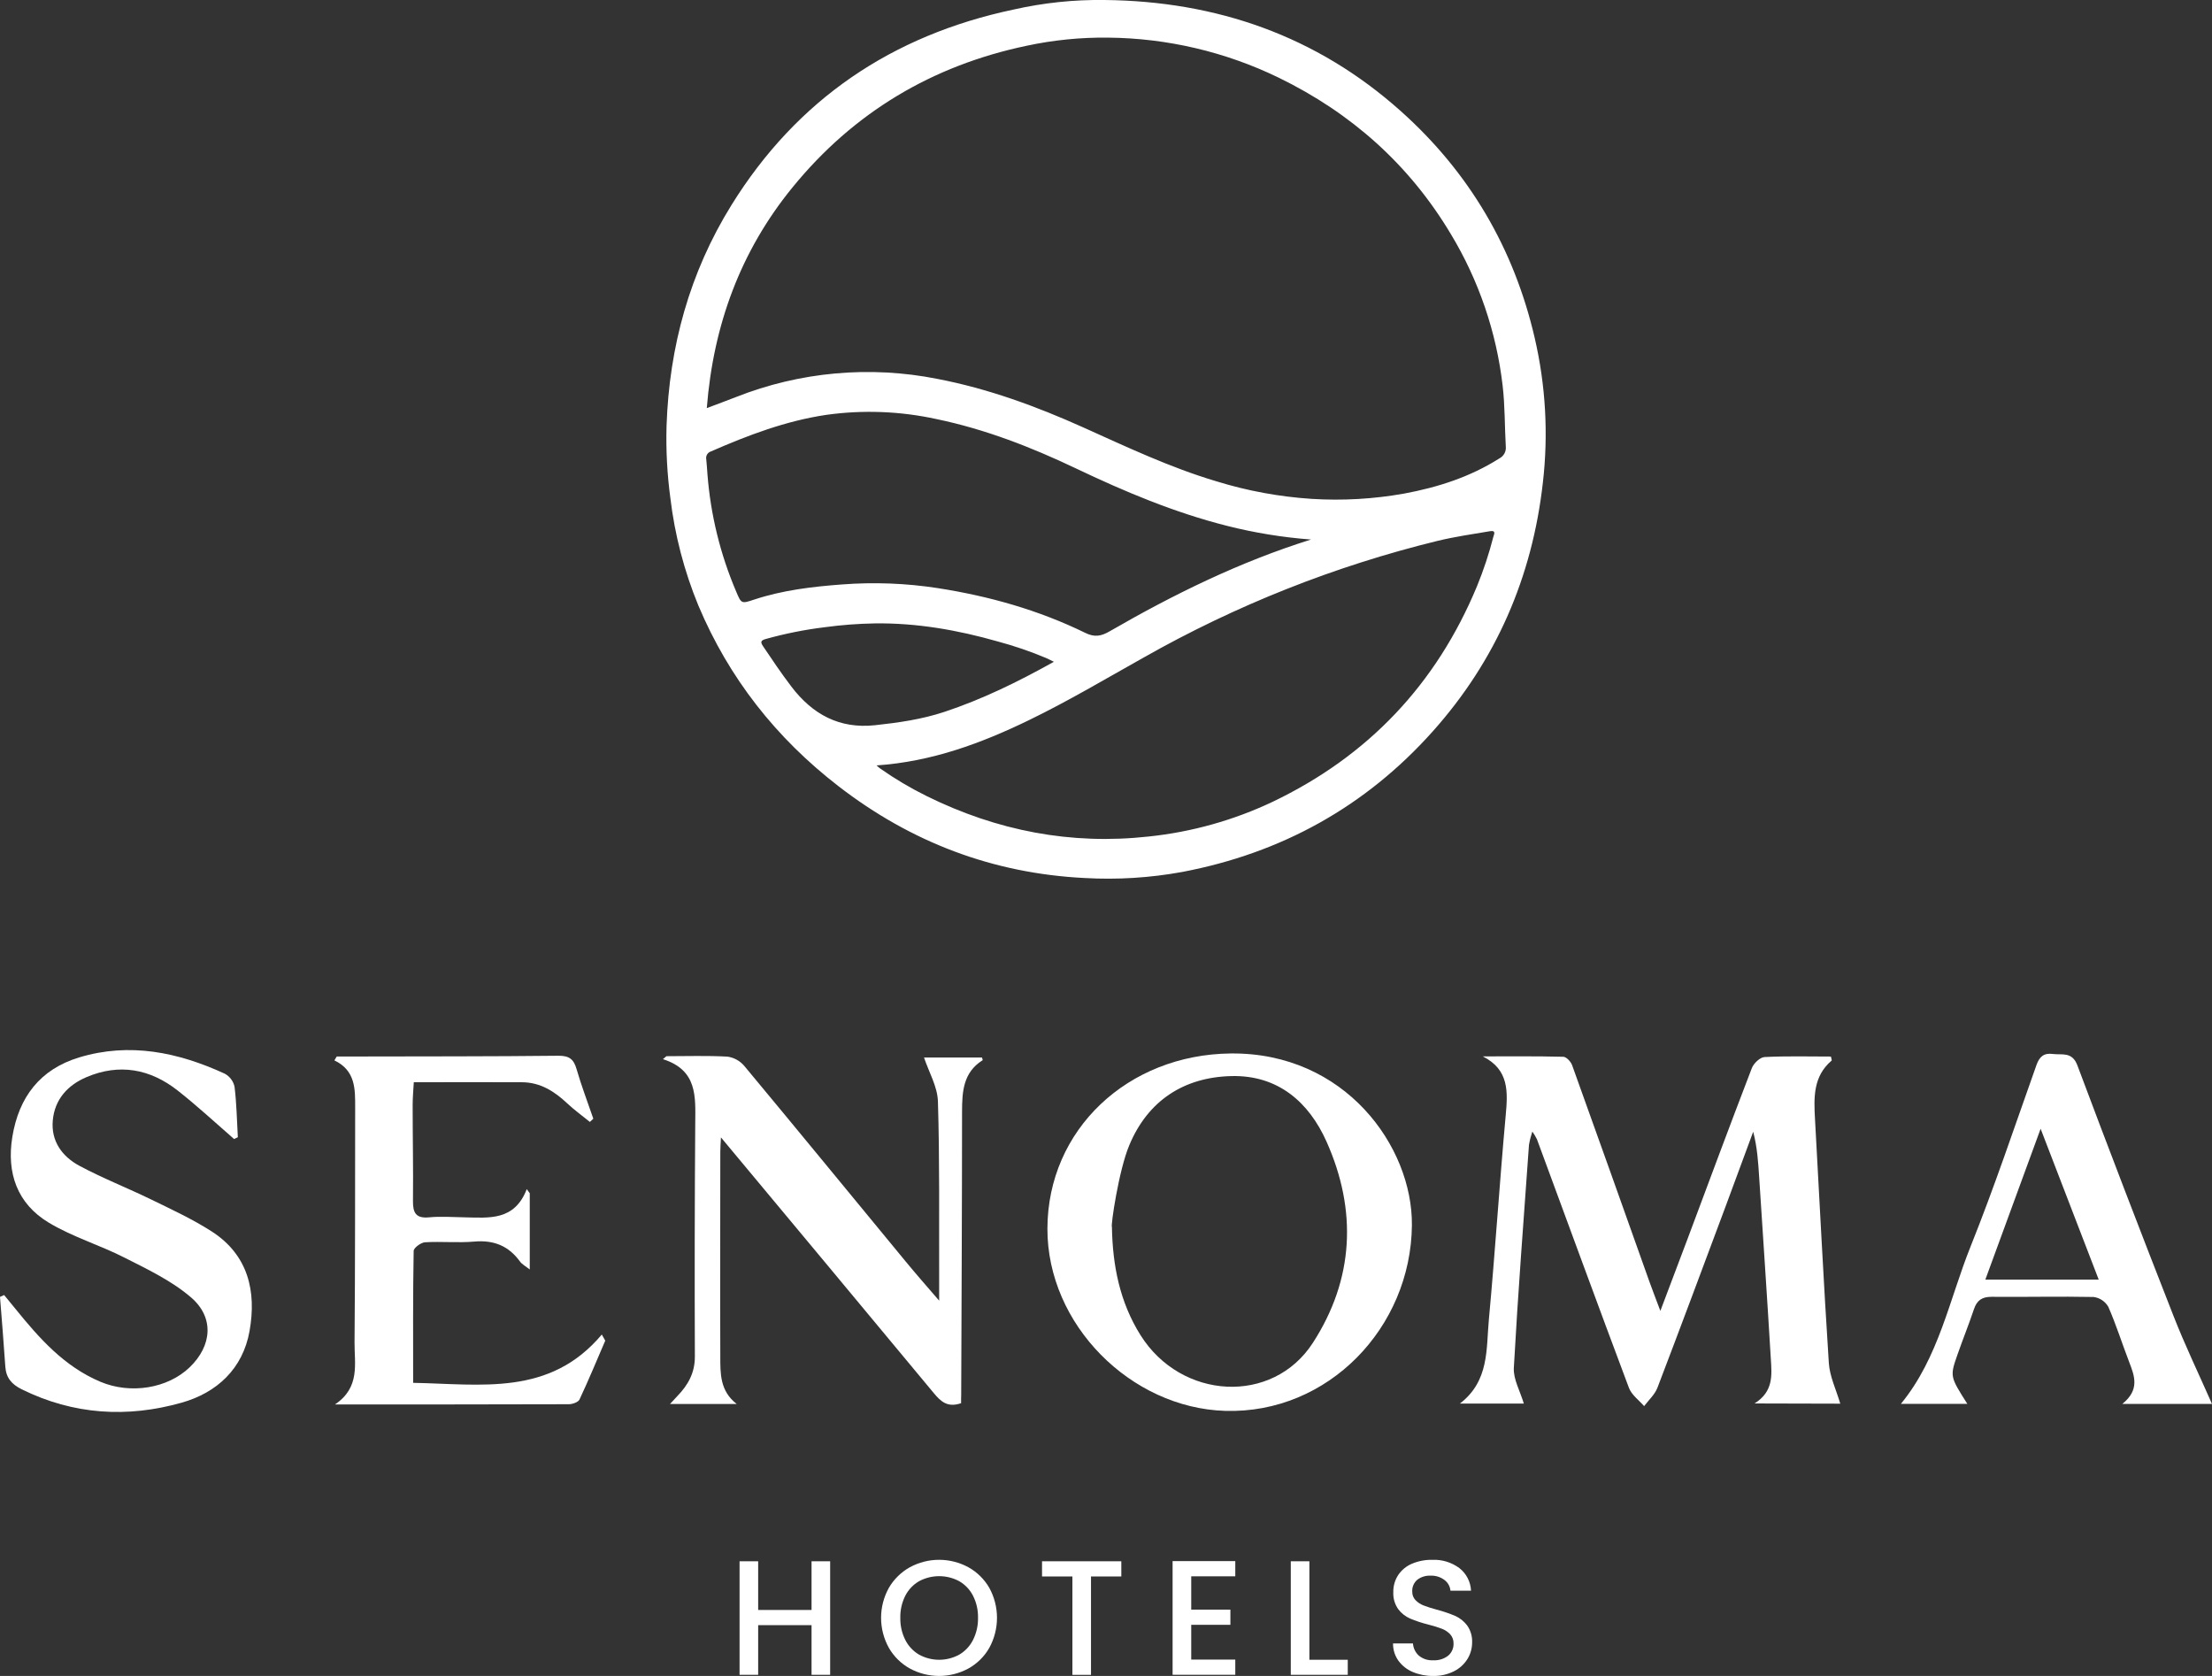 <?xml version="1.0" encoding="UTF-8"?>
<svg xmlns="http://www.w3.org/2000/svg" width="132" height="100" viewBox="0 0 132 100" fill="none">
  <rect x="0" y="0" width="132" height="100" fill="#333333" stroke="none"/>
  <g clip-path="url(#clip0_114_5)">
    <path d="M104.702 83.741C105.84 83.027 105.731 82.043 105.675 81.11C105.46 77.494 105.212 73.881 104.979 70.266C104.92 69.365 104.867 68.466 104.621 67.529C104.067 69.026 103.52 70.522 102.962 72.017C101.618 75.615 100.279 79.216 98.906 82.806C98.748 83.213 98.383 83.538 98.113 83.9C97.796 83.539 97.363 83.228 97.206 82.811C95.353 77.876 93.543 72.926 91.718 67.981C91.638 67.82 91.546 67.665 91.442 67.518C91.355 67.777 91.287 68.042 91.241 68.312C90.924 72.746 90.583 77.18 90.337 81.619C90.301 82.299 90.713 83.001 90.933 83.747H87.12C88.88 82.395 88.685 80.49 88.847 78.738C89.223 74.69 89.481 70.631 89.849 66.584C89.981 65.156 90.068 63.832 88.484 63.032C90.085 63.032 91.685 63.015 93.285 63.055C93.471 63.055 93.74 63.347 93.816 63.559C95.367 67.858 96.894 72.167 98.427 76.472C98.616 76.999 98.82 77.521 99.081 78.218C99.669 76.661 100.19 75.274 100.717 73.887C101.985 70.498 103.243 67.104 104.54 63.732C104.649 63.448 105.027 63.087 105.295 63.072C106.617 63.004 107.946 63.042 109.259 63.042C109.283 63.166 109.324 63.261 109.302 63.282C108.192 64.226 108.238 65.489 108.309 66.772C108.582 71.626 108.818 76.482 109.135 81.332C109.187 82.135 109.573 82.919 109.817 83.754L104.702 83.741Z" fill="white"></path>
    <path d="M62.504 73.307C62.52 67.401 67.295 62.922 73.445 62.858C80.264 62.788 84.296 68.412 84.255 73.102C84.199 79.225 79.247 84.368 73.114 84.184C67.474 84.011 62.489 79.033 62.504 73.307ZM66.354 73.218C66.394 75.506 66.819 77.689 68.059 79.665C70.488 83.535 75.941 83.838 78.342 80.128C80.803 76.328 80.99 72.226 79.166 68.131C78.11 65.763 76.266 64.142 73.487 64.207C70.624 64.273 68.489 65.695 67.39 68.332C66.755 69.841 66.269 73.189 66.354 73.213V73.218Z" fill="white"></path>
    <path d="M57.353 83.725C56.541 84.004 56.14 83.625 55.721 83.12C51.53 78.065 47.317 73.026 43.023 67.867C43.006 68.215 42.984 68.47 42.984 68.727C42.984 72.794 42.968 76.859 42.984 80.926C42.984 81.942 42.955 82.997 43.964 83.773H39.983C40.16 83.585 40.29 83.441 40.424 83.297C41.059 82.641 41.469 81.915 41.466 80.942C41.447 76.302 41.455 71.664 41.488 67.026C41.501 65.44 41.629 63.853 39.559 63.198L39.768 63.021C40.984 63.021 42.202 62.979 43.415 63.047C43.807 63.103 44.166 63.303 44.42 63.607C47.648 67.487 50.847 71.391 54.058 75.285C54.652 76.006 55.272 76.713 56.044 77.607C56.044 77.016 56.044 76.654 56.044 76.291C56.033 72.764 56.078 69.237 55.97 65.714C55.943 64.834 55.429 63.969 55.141 63.101H58.601C58.613 63.155 58.654 63.259 58.639 63.259C57.476 63.989 57.411 65.132 57.41 66.341C57.41 71.964 57.378 77.586 57.359 83.209C57.351 83.377 57.353 83.531 57.353 83.725Z" fill="white"></path>
    <path d="M13.97 67.964C12.86 66.998 11.769 65.987 10.61 65.075C8.965 63.778 7.121 63.437 5.161 64.27C4.042 64.746 3.27 65.59 3.151 66.839C3.032 68.088 3.71 69.007 4.736 69.559C6.13 70.306 7.611 70.884 9.038 71.579C10.259 72.175 11.504 72.751 12.642 73.483C14.812 74.885 15.314 77.05 14.891 79.423C14.491 81.67 12.948 83.097 10.846 83.693C7.603 84.612 4.387 84.421 1.303 82.9C0.688 82.597 0.362 82.208 0.317 81.538C0.222 80.153 0.111 78.768 0 77.383L0.247 77.272C0.471 77.546 0.698 77.819 0.92 78.094C2.347 79.855 3.829 81.535 5.994 82.448C7.77 83.198 9.99 82.862 11.322 81.58C12.653 80.298 12.796 78.613 11.402 77.415C10.253 76.426 8.819 75.744 7.453 75.052C5.962 74.289 4.316 73.803 2.892 72.942C1.029 71.814 0.385 69.992 0.736 67.837C1.124 65.457 2.396 63.797 4.727 63.093C7.74 62.182 10.629 62.785 13.411 64.064C13.559 64.144 13.687 64.254 13.788 64.388C13.889 64.522 13.96 64.676 13.996 64.84C14.119 65.839 14.136 66.853 14.193 67.855L13.97 67.964Z" fill="white"></path>
    <path d="M35.201 66.944C34.748 66.574 34.27 66.231 33.846 65.833C33.083 65.114 32.239 64.581 31.15 64.575C29.032 64.564 26.912 64.575 24.693 64.575C24.669 65.016 24.625 65.482 24.625 65.947C24.625 67.851 24.666 69.755 24.644 71.659C24.636 72.372 24.823 72.712 25.611 72.635C26.303 72.569 27.007 72.624 27.704 72.635C29.168 72.662 30.697 72.865 31.434 70.953L31.613 71.199V75.747C31.369 75.553 31.155 75.445 31.029 75.271C30.351 74.338 29.466 73.981 28.31 74.082C27.333 74.168 26.341 74.065 25.361 74.124C25.117 74.14 24.689 74.455 24.685 74.639C24.639 77.235 24.654 79.831 24.654 82.511C28.716 82.584 32.802 83.328 35.912 79.628L36.118 79.993C35.612 81.167 35.124 82.351 34.58 83.508C34.504 83.666 34.164 83.787 33.945 83.787C29.382 83.803 24.82 83.799 19.992 83.799C21.509 82.776 21.146 81.37 21.157 80.095C21.197 75.426 21.187 70.757 21.194 66.087C21.194 64.994 21.227 63.883 19.954 63.27L20.095 63.039H21.248C25.278 63.029 29.309 63.039 33.34 62.994C33.963 62.994 34.237 63.196 34.405 63.788C34.694 64.787 35.068 65.763 35.406 66.75L35.201 66.944Z" fill="white"></path>
    <path d="M132 83.769H126.648C127.701 82.922 127.379 82.105 127.058 81.27C126.636 80.174 126.284 79.049 125.813 77.975C125.721 77.816 125.595 77.681 125.443 77.579C125.291 77.477 125.117 77.412 124.936 77.388C122.905 77.346 120.872 77.397 118.841 77.378C118.267 77.378 117.97 77.592 117.793 78.121C117.49 79.023 117.133 79.907 116.819 80.805C116.354 82.129 116.361 82.13 117.399 83.765H113.435C115.695 81.012 116.323 77.545 117.594 74.374C119.022 70.814 120.238 67.166 121.525 63.548C121.703 63.05 121.964 62.817 122.5 62.888C123.036 62.959 123.65 62.73 123.964 63.561C125.837 68.555 127.747 73.534 129.694 78.497C130.395 80.288 131.231 82.021 132 83.769ZM125.24 76.352C124.084 73.349 122.971 70.46 121.773 67.35C120.628 70.474 119.569 73.362 118.474 76.352H125.24Z" fill="white"></path>
    <path d="M49.539 93.158V99.932H48.429V96.969H45.243V99.932H44.133V93.158H45.243V96.063H48.429V93.158H49.539Z" fill="white"></path>
    <path d="M54.297 99.557C53.773 99.268 53.339 98.84 53.041 98.32C52.738 97.773 52.578 97.158 52.578 96.533C52.578 95.908 52.738 95.293 53.041 94.746C53.341 94.229 53.775 93.803 54.297 93.513C54.833 93.223 55.432 93.07 56.041 93.07C56.651 93.07 57.25 93.223 57.786 93.513C58.307 93.803 58.74 94.229 59.038 94.746C59.338 95.294 59.495 95.909 59.495 96.533C59.495 97.157 59.338 97.772 59.038 98.32C58.743 98.84 58.309 99.268 57.786 99.557C57.25 99.848 56.651 100 56.041 100C55.432 100 54.833 99.848 54.297 99.557ZM57.242 98.729C57.594 98.522 57.88 98.217 58.065 97.852C58.27 97.442 58.372 96.988 58.363 96.53C58.373 96.074 58.27 95.622 58.065 95.215C57.88 94.852 57.594 94.55 57.242 94.347C56.873 94.149 56.462 94.046 56.044 94.046C55.626 94.046 55.214 94.149 54.846 94.347C54.494 94.55 54.208 94.852 54.023 95.215C53.818 95.622 53.716 96.074 53.726 96.53C53.716 96.988 53.818 97.442 54.023 97.852C54.208 98.217 54.493 98.522 54.846 98.729C55.213 98.93 55.625 99.035 56.044 99.035C56.462 99.035 56.874 98.93 57.242 98.729Z" fill="white"></path>
    <path d="M66.914 93.158V94.064H65.105V99.935H63.995V94.064H62.183V93.158H66.914Z" fill="white"></path>
    <path d="M71.086 94.055V96.043H73.423V96.949H71.086V99.024H73.715V99.93H69.974V93.148H73.715V94.055H71.086Z" fill="white"></path>
    <path d="M78.137 99.035H80.427V99.932H77.027V93.158H78.137V99.035Z" fill="white"></path>
    <path d="M84.302 99.762C83.96 99.619 83.664 99.385 83.446 99.085C83.234 98.786 83.123 98.427 83.129 98.061H84.318C84.336 98.337 84.46 98.596 84.664 98.783C84.904 98.983 85.212 99.084 85.525 99.065C85.848 99.084 86.166 98.986 86.422 98.788C86.525 98.7 86.608 98.589 86.662 98.465C86.717 98.341 86.744 98.206 86.739 98.07C86.748 97.866 86.676 97.667 86.54 97.515C86.401 97.368 86.232 97.255 86.043 97.184C85.774 97.084 85.499 96.999 85.22 96.93C84.853 96.839 84.493 96.72 84.144 96.574C83.864 96.451 83.621 96.258 83.438 96.014C83.23 95.718 83.127 95.362 83.145 95C83.137 94.637 83.239 94.281 83.438 93.977C83.64 93.678 83.924 93.445 84.256 93.304C84.641 93.142 85.056 93.062 85.474 93.071C86.051 93.046 86.62 93.22 87.085 93.563C87.292 93.724 87.462 93.928 87.582 94.161C87.703 94.394 87.771 94.651 87.783 94.913H86.555C86.544 94.788 86.507 94.668 86.447 94.558C86.386 94.449 86.303 94.353 86.203 94.278C85.961 94.094 85.661 94.002 85.357 94.016C85.077 94.004 84.801 94.09 84.578 94.259C84.477 94.344 84.396 94.452 84.344 94.574C84.291 94.696 84.268 94.828 84.275 94.961C84.272 95.054 84.287 95.148 84.319 95.236C84.352 95.324 84.402 95.404 84.466 95.473C84.6 95.611 84.762 95.72 84.941 95.79C85.201 95.889 85.465 95.973 85.734 96.043C86.108 96.141 86.474 96.265 86.83 96.414C87.114 96.539 87.362 96.735 87.55 96.984C87.761 97.283 87.866 97.645 87.848 98.012C87.847 98.356 87.751 98.694 87.57 98.988C87.374 99.303 87.094 99.557 86.762 99.722C86.373 99.916 85.943 100.011 85.509 100C85.095 100.004 84.684 99.923 84.302 99.762Z" fill="white"></path>
    <path d="M65.898 -5.3818e-06C72.592 0.065 78.561 2.137 83.584 6.623C87.672 10.272 90.342 14.807 91.584 20.169C92.239 22.996 92.404 25.916 92.07 28.799C91.436 34.435 89.273 39.417 85.496 43.643C81.485 48.133 76.472 50.902 70.552 52.027C68.629 52.379 66.672 52.5 64.721 52.389C59.252 52.116 54.367 50.258 50.032 46.908C46.313 44.035 43.499 40.463 41.675 36.131C40.829 34.078 40.266 31.919 40.003 29.713C39.812 28.29 39.736 26.854 39.776 25.419C39.934 20.692 41.151 16.262 43.653 12.23C47.569 5.922 53.236 2.101 60.48 0.571C62.257 0.168 64.076 -0.024 65.898 -5.3818e-06ZM42.178 24.35C42.792 24.118 43.362 23.91 43.922 23.69C47.739 22.183 51.908 21.807 55.932 22.606C58.962 23.188 61.839 24.242 64.642 25.502C67.247 26.673 69.827 27.896 72.57 28.713C74.425 29.288 76.341 29.641 78.278 29.767C80.123 29.882 81.974 29.775 83.793 29.45C85.805 29.077 87.73 28.459 89.475 27.352C89.603 27.286 89.709 27.183 89.777 27.056C89.846 26.928 89.873 26.783 89.857 26.64C89.789 25.432 89.809 24.217 89.67 23.019C89.299 19.813 88.244 16.725 86.576 13.963C84.098 9.82 80.639 6.745 76.309 4.636C73.132 3.094 69.652 2.277 66.121 2.245C64.487 2.226 62.855 2.389 61.257 2.732C55.615 3.916 50.928 6.718 47.289 11.185C44.19 14.983 42.567 19.393 42.178 24.35ZM52.307 45.671C52.415 45.763 52.466 45.817 52.532 45.861C53.414 46.479 54.342 47.029 55.307 47.505C59.493 49.568 63.895 50.429 68.555 49.912C71.12 49.644 73.621 48.942 75.952 47.838C81.647 45.112 85.708 40.828 88.136 34.986C88.53 34.026 88.856 33.041 89.113 32.036C89.153 31.888 89.296 31.631 88.916 31.695C87.87 31.871 86.82 32.023 85.788 32.272C79.653 33.772 73.754 36.113 68.259 39.227C65.99 40.496 63.751 41.831 61.406 42.968C58.544 44.357 55.597 45.447 52.304 45.671H52.307ZM78.237 32.193C76.546 32.065 74.869 31.793 73.225 31.377C70.081 30.584 67.112 29.334 64.195 27.944C61.526 26.674 58.783 25.607 55.878 25.004C53.722 24.533 51.499 24.448 49.313 24.753C46.903 25.11 44.644 25.965 42.425 26.936C42.33 26.965 42.248 27.029 42.197 27.114C42.145 27.2 42.126 27.301 42.145 27.399C42.176 27.703 42.196 28.007 42.218 28.312C42.405 30.71 42.98 33.062 43.922 35.276C44.239 36.033 44.239 36.03 45.004 35.776C46.705 35.214 48.465 35.006 50.244 34.873C52.152 34.727 54.071 34.8 55.962 35.092C59.019 35.568 61.98 36.401 64.767 37.764C65.32 38.035 65.709 37.962 66.212 37.672C70.038 35.462 73.989 33.521 78.234 32.193H78.237ZM62.899 39.492C62.696 39.394 62.569 39.325 62.439 39.268C61.498 38.871 60.53 38.54 59.542 38.275C57.143 37.591 54.705 37.164 52.206 37.197C51.198 37.214 50.192 37.291 49.193 37.428C48.008 37.573 46.836 37.808 45.687 38.13C45.392 38.216 45.37 38.313 45.536 38.56C46.085 39.376 46.634 40.192 47.23 40.974C48.487 42.621 50.084 43.498 52.21 43.273C53.612 43.122 55 42.924 56.344 42.48C58.605 41.731 60.738 40.69 62.896 39.484L62.899 39.492Z" fill="white"></path>
  </g>
  <defs>
    <clipPath id="clip0_114_5">
      <rect width="132" height="100" fill="white"></rect>
    </clipPath>
  </defs>
</svg>
